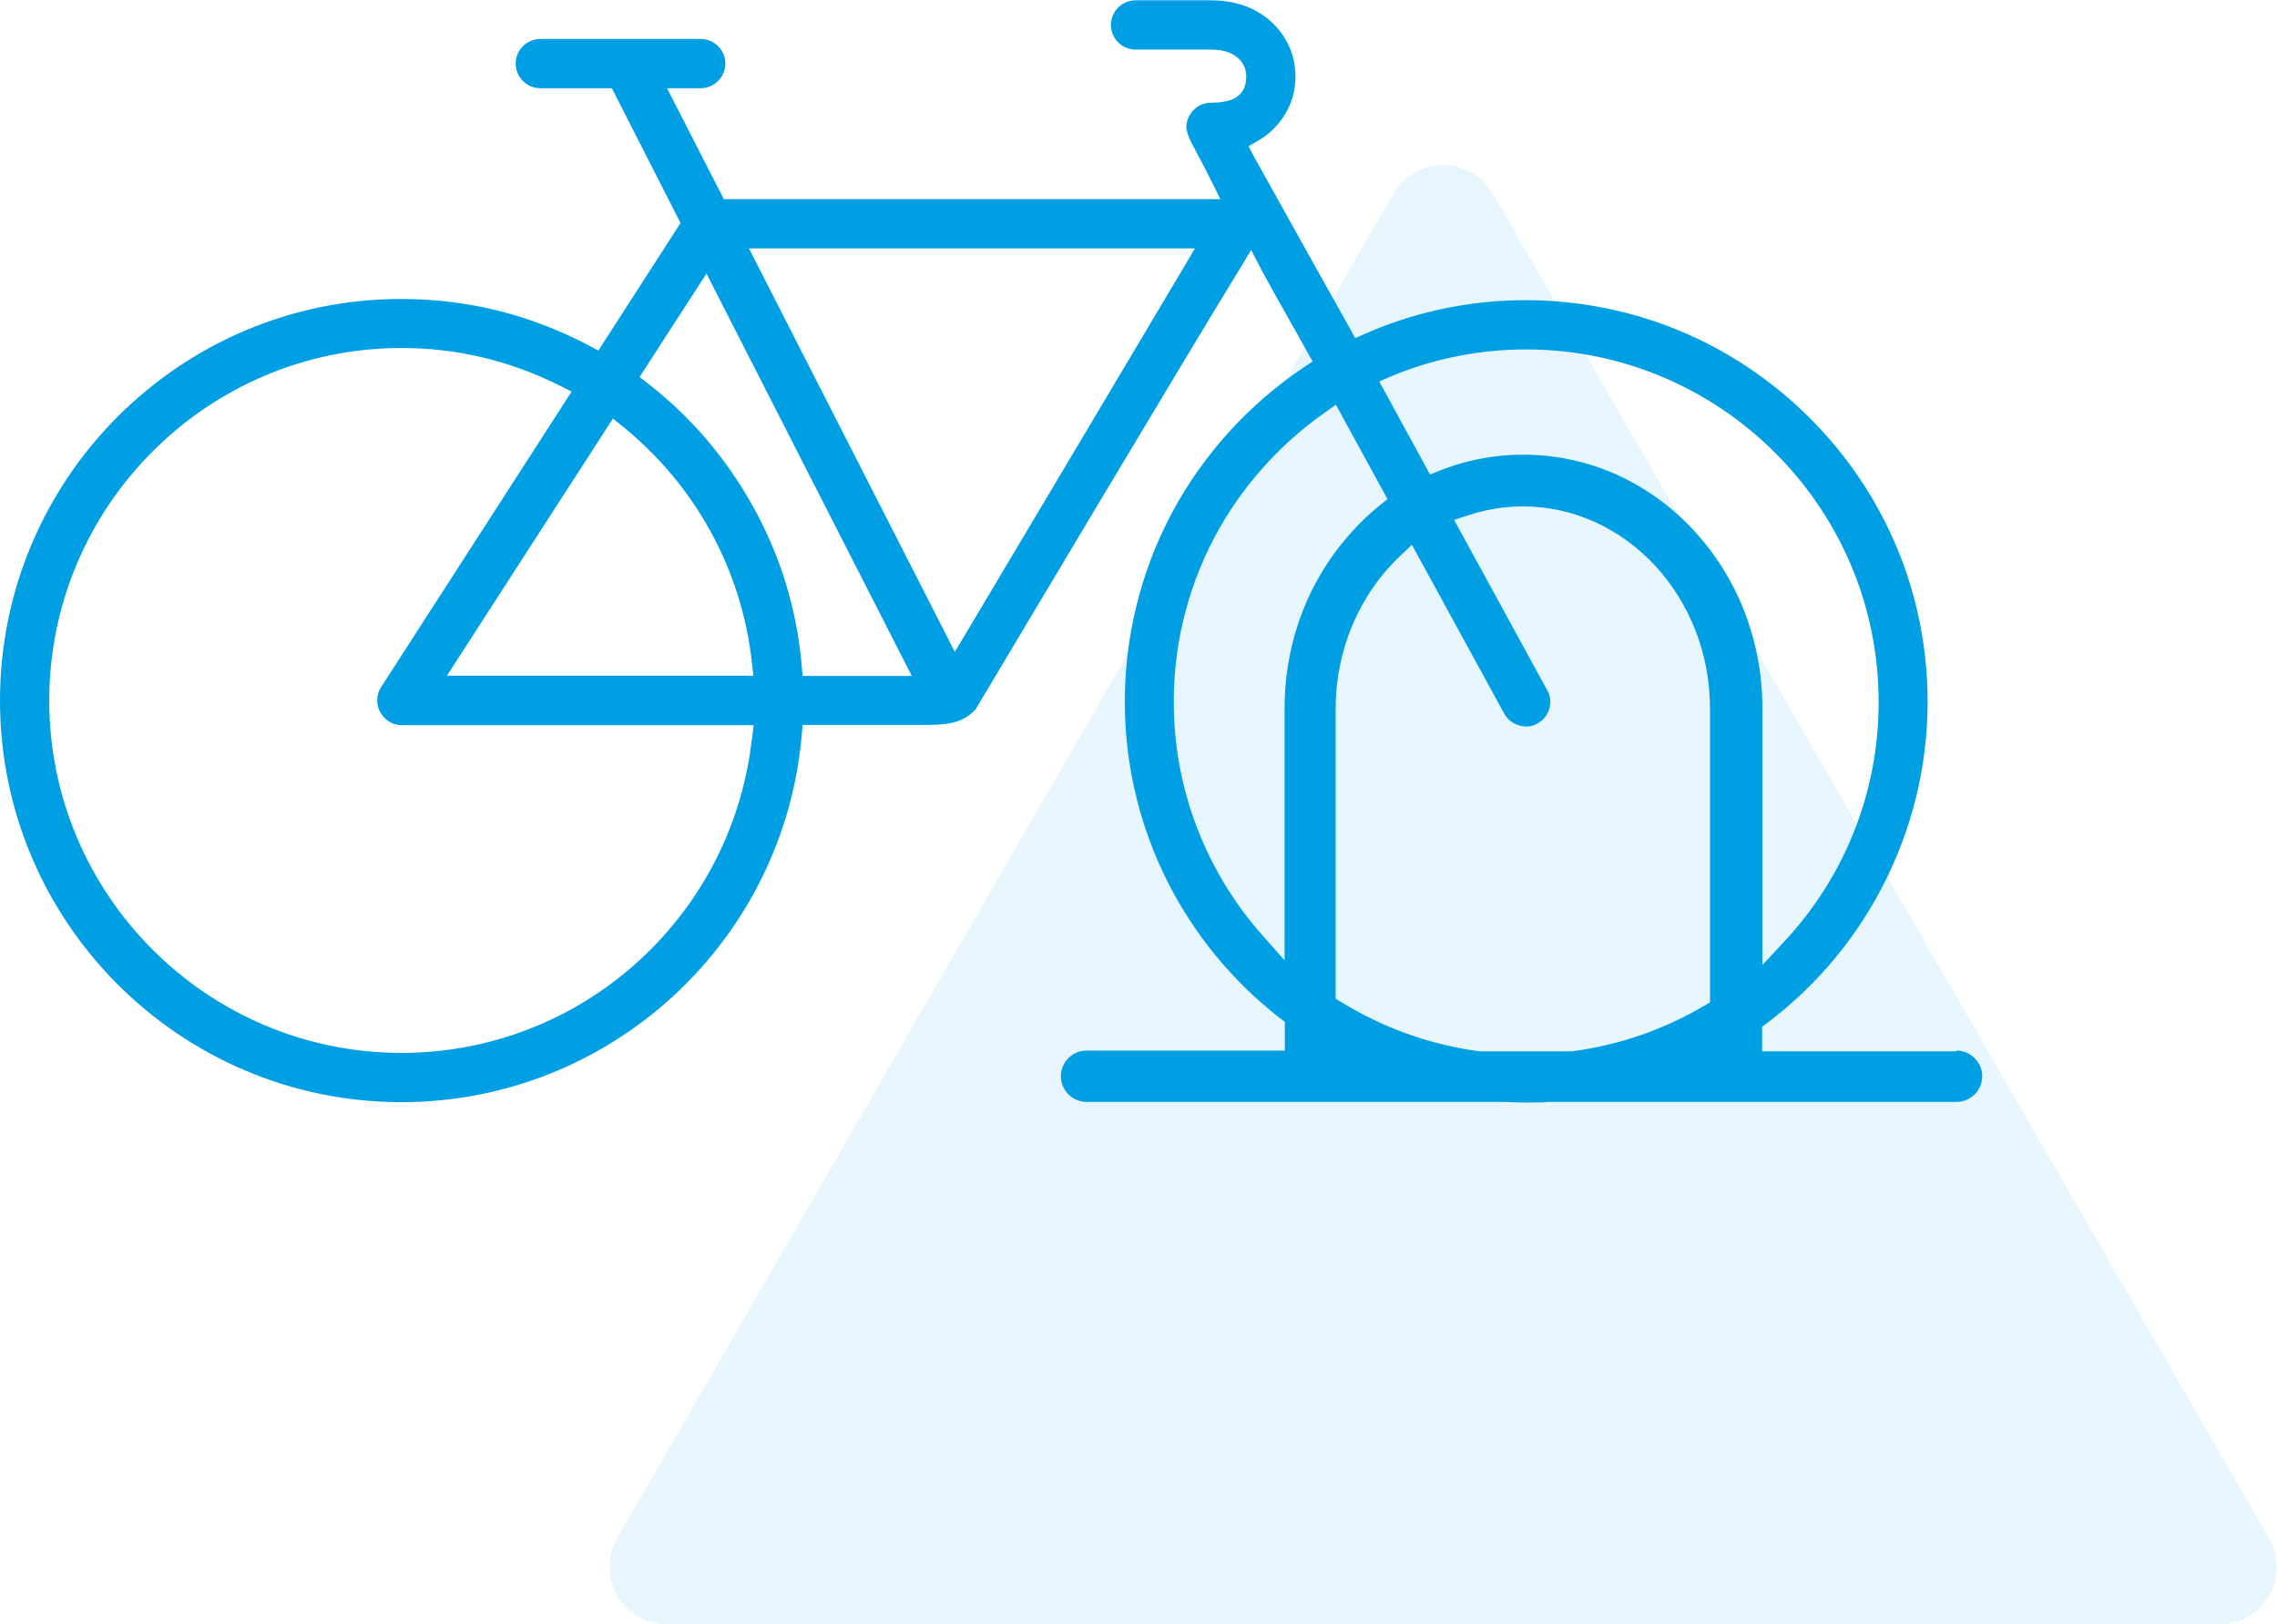 <?xml version="1.0" encoding="UTF-8"?>
<svg xmlns="http://www.w3.org/2000/svg" id="Livello_2" data-name="Livello 2" width="30.98mm" height="22.1mm" viewBox="0 0 87.83 62.65">
  <defs>
    <style>
      .cls-1 {
        opacity: .1;
      }

      .cls-2 {
        fill: #009fe3;
      }
    </style>
  </defs>
  <g id="Livello_1-2" data-name="Livello 1">
    <g>
      <path class="cls-2" d="M75.45,40.55h-7.48v-.95l.19-.14c4-3.01,6.31-7.78,6.19-12.76-.1-4.13-1.81-7.98-4.81-10.84-3-2.86-6.93-4.37-11.06-4.28-2.01,.05-3.97,.48-5.8,1.28l-.41,.18-.21-.39c-.05-.09-.58-1.04-1.22-2.18-1.35-2.42-2.39-4.28-2.47-4.43l-.21-.4,.39-.23c.21-.12,.39-.26,.55-.42,.56-.54,.87-1.26,.87-2.04s-.31-1.51-.87-2.05c-.42-.41-1.17-.89-2.39-.89h-2.91c-.52,0-.95,.43-.95,.95s.43,.95,.95,.95h2.91c.47,0,.83,.12,1.07,.35,.19,.18,.29,.42,.29,.68,0,.7-.43,1.02-1.36,1.02-.52,0-.95,.43-.95,.95,0,.14,.11,.42,.18,.56,.08,.15,.63,1.19,.79,1.52l.34,.69H27.92l-2.19-4.28h1.3c.52,0,.95-.43,.95-.95s-.43-.95-.95-.95h-6.19c-.52,0-.95,.43-.95,.95s.43,.95,.95,.95h2.76l2.65,5.2-3.17,4.92-.39-.21c-1.07-.56-2.2-1-3.36-1.3-1.25-.32-2.54-.48-3.84-.48C6.95,11.52,0,18.47,0,27.02s6.95,15.49,15.49,15.49c3.91,0,7.65-1.47,10.53-4.14,2.82-2.62,4.56-6.16,4.9-9.97l.04-.44h4.76c1.12,0,1.51-.19,1.91-.6,8.1-13.58,9.5-15.86,9.96-16.61l.67-1.11,.4,.77c.15,.29,.92,1.66,1.39,2.49l.58,1.04-.36,.24c-2.11,1.42-3.85,3.34-5.05,5.57-1.26,2.35-1.89,5-1.83,7.67,.11,4.65,2.29,8.97,5.98,11.85l.19,.14v1.11h-7.65c-.55,0-.99,.45-.99,.99s.45,.99,.99,.99h16.11c.43,.02,.83,.03,1.24,.02,.15,0,.3,0,.45-.02h15.76c.55,0,.99-.45,.99-.99s-.45-.99-.99-.99ZM23.64,16.14l.42,.34c1.36,1.11,2.48,2.45,3.33,3.98,.87,1.58,1.41,3.28,1.61,5.07l.06,.53h-11.82l6.41-9.93Zm5.36,12.36c-.36,3.27-1.9,6.31-4.35,8.55-2.51,2.3-5.77,3.56-9.16,3.56-7.5,0-13.59-6.1-13.59-13.59S8,13.42,15.49,13.42c2.13,0,4.17,.49,6.08,1.44l.48,.24-7.35,11.4c-.1,.15-.15,.33-.15,.52,0,.16,.04,.32,.12,.45,.17,.31,.49,.5,.83,.5h13.57l-.06,.53Zm1.96-2.43l-.04-.44c-.19-2.15-.82-4.2-1.87-6.09-1.02-1.84-2.37-3.43-4.03-4.73l-.35-.27,2.58-3.99,7.92,15.52h-4.21Zm14.7-15.76c-.27,.45-8.1,13.62-8.38,14.08l-.45,.75-7.94-15.56h17.2l-.43,.73Zm8.03,4.19c1.55-.64,3.18-.98,4.85-1.02,7.48-.18,13.74,5.77,13.92,13.26,.09,3.57-1.21,6.98-3.65,9.59l-.83,.89v-9.9c0-2.6-.95-5.05-2.68-6.9-.84-.9-1.83-1.61-2.93-2.11-2.15-.97-4.63-1.03-6.81-.17l-.4,.16-1.96-3.59,.5-.21Zm-4.15,22.53l-.84-.95c-2.13-2.4-3.35-5.48-3.42-8.69-.06-2.31,.48-4.6,1.55-6.64,1.01-1.91,2.48-3.58,4.26-4.83l.44-.31,1.99,3.64-.31,.25c-.35,.28-.68,.59-.98,.92-1.73,1.85-2.68,4.3-2.68,6.9v9.71Zm16.44,1.62l-.24,.14c-1.58,.93-3.29,1.52-5.11,1.76h-3.49s-.06,0-.06,0c-1.9-.25-3.69-.89-5.33-1.89l-.23-.14v-11.19c0-2.26,.91-4.4,2.49-5.89l.45-.43,3.56,6.51c.17,.31,.5,.5,.86,.5,.15,0,.3-.04,.43-.12,.22-.12,.38-.32,.45-.56,.03-.1,.04-.2,.04-.29,0-.15-.04-.3-.12-.43l-3.59-6.57,.55-.18c.68-.22,1.38-.34,2.1-.34,3.98,0,7.22,3.5,7.22,7.8v11.33Z"></path>
      <g class="cls-1">
        <path class="cls-2" d="M55.67,62.65H25.72c-1.7,0-2.77-1.84-1.91-3.32l14.97-25.93L53.75,7.47c.85-1.47,2.98-1.47,3.83,0l14.97,25.93,14.97,25.93c.85,1.47-.21,3.32-1.91,3.32h-29.94Z"></path>
      </g>
    </g>
  </g>
</svg>
